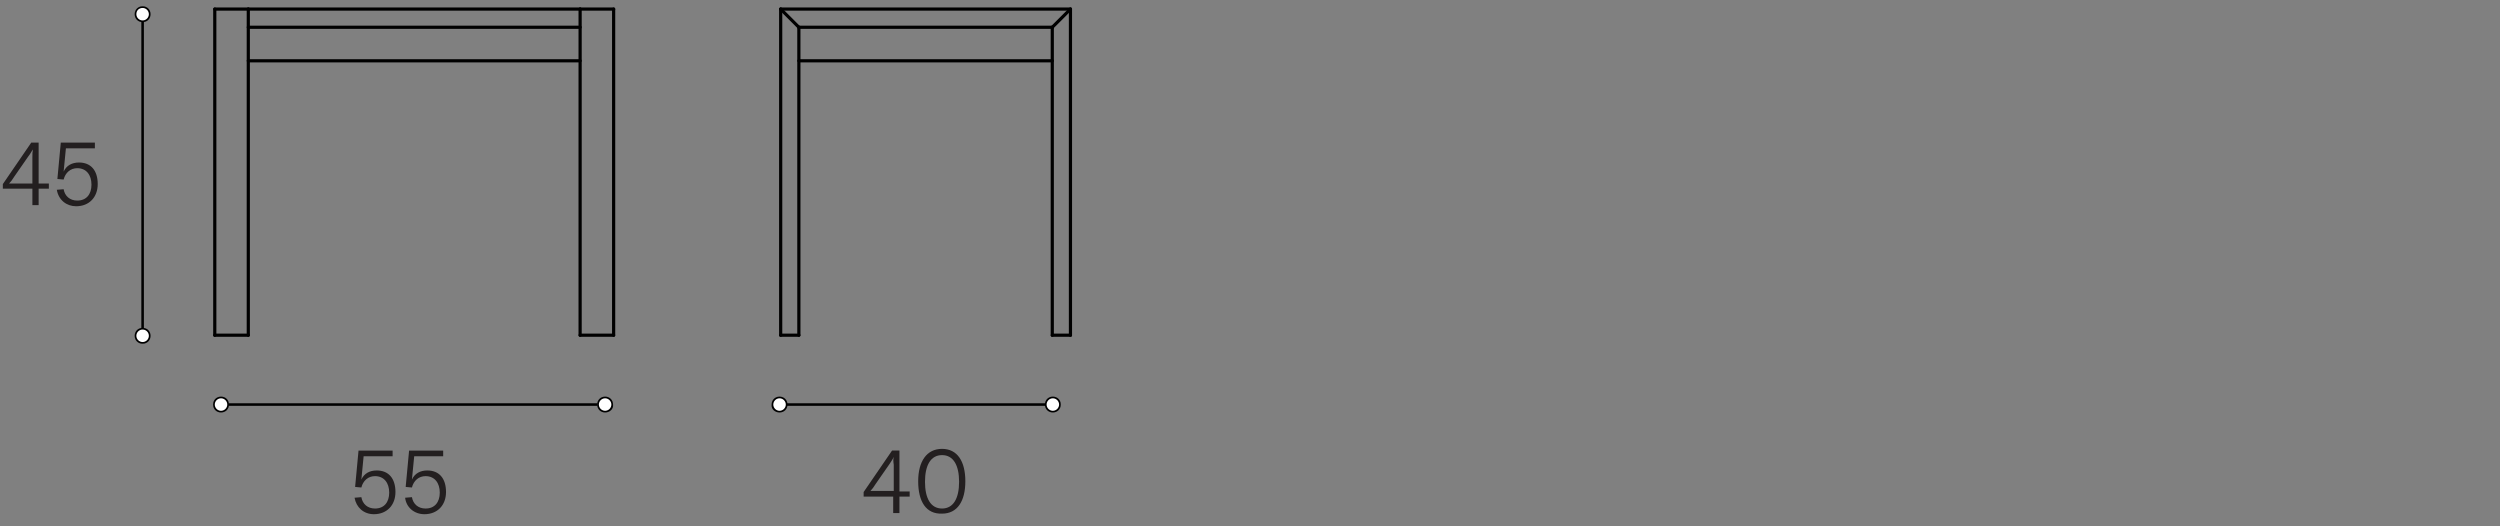 <?xml version="1.0" encoding="utf-8"?>
<!-- Generator: Adobe Illustrator 24.2.1, SVG Export Plug-In . SVG Version: 6.00 Build 0)  -->
<svg version="1.1" id="Layer_1" xmlns="http://www.w3.org/2000/svg" xmlns:xlink="http://www.w3.org/1999/xlink" x="0px" y="0px"
	 viewBox="0 0 440 92.6" style="enable-background:new 0 0 440 92.6;" xml:space="preserve">
<rect x="0" y="0" width="440" height="92.6" fill="#808080" stroke="none"/>
<style type="text/css">
	.st0{fill:#231F20;}
	.st1{fill:none;stroke:#000000;stroke-width:0.45;stroke-miterlimit:10;}
	.st2{fill:#FFFFFF;}
	.st3{fill:none;stroke:#000000;stroke-width:0.562;stroke-linecap:round;stroke-linejoin:round;stroke-miterlimit:10;}
</style>
<g>
	<g>
		<path class="st0" d="M62.4,87.6l1.2-0.1c0.2,1.2,1.1,2,2.4,2c1.6,0,2.5-1.1,2.5-2.8c0-1.7-0.9-2.9-2.5-2.9c-1.2,0-2.1,0.8-2.4,2
			l-1.1-0.1l0.6-6.4h6v1h-5.1l-0.4,4.1c0.5-1.1,1.5-1.6,2.7-1.6c2.1,0,3.3,1.4,3.3,3.8c0,2.3-1.5,3.9-3.8,3.9
			C64,90.5,62.7,89.3,62.4,87.6z"/>
		<path class="st0" d="M71.3,87.6l1.2-0.1c0.2,1.2,1.1,2,2.4,2c1.6,0,2.5-1.1,2.5-2.8c0-1.7-0.9-2.9-2.5-2.9c-1.2,0-2.1,0.8-2.4,2
			l-1.1-0.1l0.6-6.4h6v1h-5.1l-0.4,4.1c0.5-1.1,1.5-1.6,2.7-1.6c2.1,0,3.3,1.4,3.3,3.8c0,2.3-1.5,3.9-3.8,3.9
			C72.9,90.5,71.5,89.3,71.3,87.6z"/>
	</g>
	<g>
		<g>
			<line class="st1" x1="38.9" y1="71.2" x2="106.6" y2="71.2"/>
			<g>
				<g>
					<path class="st2" d="M38.9,72.5c-0.7,0-1.3-0.6-1.3-1.3c0-0.7,0.6-1.3,1.3-1.3c0.7,0,1.3,0.6,1.3,1.3
						C40.2,71.9,39.6,72.5,38.9,72.5z"/>
					<path d="M38.9,72.6c0.8,0,1.4-0.6,1.4-1.4c0-0.8-0.6-1.4-1.4-1.4c-0.8,0-1.4,0.6-1.4,1.4C37.5,72,38.1,72.6,38.9,72.6
						C39.7,72.6,38.1,72.6,38.9,72.6z M38.9,70.1c0.6,0,1.1,0.5,1.1,1.1c0,0.6-0.5,1.1-1.1,1.1c-0.6,0-1.1-0.5-1.1-1.1
						C37.8,70.6,38.3,70.1,38.9,70.1C39.5,70.1,38.3,70.1,38.9,70.1z"/>
				</g>
			</g>
			<g>
				<g>
					<circle class="st2" cx="106.5" cy="71.2" r="1.3"/>
					<path d="M106.5,72.6c-0.8,0-1.4-0.6-1.4-1.4c0-0.8,0.6-1.4,1.4-1.4c0.8,0,1.4,0.6,1.4,1.4C108,72,107.3,72.6,106.5,72.6
						C105.7,72.6,107.3,72.6,106.5,72.6z M106.5,70.1c-0.6,0-1.1,0.5-1.1,1.1c0,0.6,0.5,1.1,1.1,1.1c0.6,0,1.1-0.5,1.1-1.1
						C107.6,70.6,107.1,70.1,106.5,70.1C105.9,70.1,107.1,70.1,106.5,70.1z"/>
				</g>
			</g>
		</g>
	</g>
	<g>
		<path class="st0" d="M158.3,87.4v2.9h-1.1v-2.9H152v-0.8l5-7.3h1.3v7.2h1.8v0.9H158.3z M157.3,80.4L157.3,80.4
			c-0.2,0.5-0.4,0.7-0.7,1.2l-2.5,3.6c-0.3,0.5-0.6,0.9-0.9,1.2h4.1v-4.6C157.2,81.1,157.2,80.9,157.3,80.4z"/>
		<path class="st0" d="M161.6,84.7c0-3.5,1.5-5.7,4.2-5.7s4.1,2.2,4.1,5.7c0,3.5-1.4,5.7-4.1,5.7C163,90.5,161.6,88.3,161.6,84.7z
			 M168.8,84.8c0-2.9-1-4.7-3-4.7s-3,1.8-3,4.7c0,2.9,1,4.7,3,4.7S168.8,87.7,168.8,84.8z"/>
	</g>
	<g>
		<g>
			<line class="st1" x1="137.1" y1="71.2" x2="185.4" y2="71.2"/>
			<g>
				<g>
					<circle class="st2" cx="137.2" cy="71.2" r="1.3"/>
					<path d="M137.2,72.6c0.8,0,1.4-0.6,1.4-1.4c0-0.8-0.6-1.4-1.4-1.4s-1.4,0.6-1.4,1.4C135.7,72,136.4,72.6,137.2,72.6
						S136.4,72.6,137.2,72.6z M137.2,70.1c0.6,0,1.1,0.5,1.1,1.1c0,0.6-0.5,1.1-1.1,1.1s-1.1-0.5-1.1-1.1
						C136.1,70.6,136.6,70.1,137.2,70.1S136.6,70.1,137.2,70.1z"/>
				</g>
			</g>
			<g>
				<g>
					<path class="st2" d="M185.3,72.5c0.7,0,1.3-0.6,1.3-1.3c0-0.7-0.6-1.3-1.3-1.3c-0.7,0-1.3,0.6-1.3,1.3
						C184,71.9,184.6,72.5,185.3,72.5z"/>
					<path d="M185.3,72.6c-0.8,0-1.4-0.6-1.4-1.4c0-0.8,0.6-1.4,1.4-1.4c0.8,0,1.4,0.6,1.4,1.4C186.7,72,186.1,72.6,185.3,72.6
						C184.5,72.6,186.1,72.6,185.3,72.6z M185.3,70.1c-0.6,0-1.1,0.5-1.1,1.1c0,0.6,0.5,1.1,1.1,1.1c0.6,0,1.1-0.5,1.1-1.1
						C186.4,70.6,185.9,70.1,185.3,70.1C184.7,70.1,185.9,70.1,185.3,70.1z"/>
				</g>
			</g>
		</g>
	</g>
	<g>
		<path class="st0" d="M6.8,33.2v2.9H5.7v-2.9H0.5v-0.8l5-7.3h1.3v7.2h1.8v0.9H6.8z M5.8,26.3L5.8,26.3C5.5,26.7,5.4,27,5,27.5
			l-2.5,3.6c-0.3,0.5-0.6,0.9-0.9,1.2h4.1v-4.6C5.7,27,5.7,26.8,5.8,26.3z"/>
		<path class="st0" d="M10,33.4l1.2-0.1c0.2,1.2,1.1,2,2.4,2c1.6,0,2.5-1.1,2.5-2.8c0-1.7-0.9-2.9-2.5-2.9c-1.2,0-2.1,0.8-2.4,2
			l-1.1-0.1l0.6-6.4h6v1h-5.1l-0.4,4.1c0.5-1.1,1.5-1.6,2.7-1.6c2.1,0,3.3,1.4,3.3,3.8c0,2.3-1.5,3.9-3.8,3.9
			C11.7,36.3,10.3,35.2,10,33.4z"/>
	</g>
	<g>
		<g>
			<line class="st1" x1="25.1" y1="59.2" x2="25.1" y2="2.4"/>
			<g>
				<g>
					<circle class="st2" cx="25.1" cy="59.1" r="1.3"/>
					<path d="M26.5,59.1c0-0.8-0.6-1.4-1.4-1.4s-1.4,0.6-1.4,1.4c0,0.8,0.6,1.4,1.4,1.4S26.5,59.9,26.5,59.1
						C26.5,58.3,26.5,59.9,26.5,59.1z M24,59.1c0-0.6,0.5-1.1,1.1-1.1s1.1,0.5,1.1,1.1c0,0.6-0.5,1.1-1.1,1.1S24,59.7,24,59.1
						C24,58.5,24,59.7,24,59.1z"/>
				</g>
			</g>
			<g>
				<g>
					<circle class="st2" cx="25.1" cy="2.5" r="1.3"/>
					<path d="M26.5,2.5c0,0.8-0.6,1.4-1.4,1.4s-1.4-0.6-1.4-1.4c0-0.8,0.6-1.4,1.4-1.4S26.5,1.7,26.5,2.5
						C26.5,3.2,26.5,1.7,26.5,2.5z M24,2.5c0,0.6,0.5,1.1,1.1,1.1s1.1-0.5,1.1-1.1c0-0.6-0.5-1.1-1.1-1.1S24,1.8,24,2.5
						C24,3.1,24,1.8,24,2.5z"/>
				</g>
			</g>
		</g>
	</g>
	<g id="POLYLINE_1587_">
		<line class="st3" x1="140.6" y1="10.7" x2="185.2" y2="10.7"/>
	</g>
	<g id="POLYLINE_1586_">
		<line class="st3" x1="185.2" y1="4.8" x2="188.4" y2="1.6"/>
	</g>
	<g id="POLYLINE_1585_">
		<line class="st3" x1="137.4" y1="1.6" x2="140.6" y2="4.8"/>
	</g>
	<g id="POLYLINE_1584_">
		<line class="st3" x1="140.6" y1="4.8" x2="185.2" y2="4.8"/>
	</g>
	<g id="POLYLINE_1583_">
		<line class="st3" x1="137.4" y1="1.6" x2="188.4" y2="1.6"/>
	</g>
	<g id="POLYLINE_1582_">
		<line class="st3" x1="188.4" y1="59" x2="188.4" y2="1.6"/>
	</g>
	<g id="POLYLINE_1581_">
		<line class="st3" x1="185.2" y1="59" x2="188.4" y2="59"/>
	</g>
	<g id="POLYLINE_1580_">
		<line class="st3" x1="185.2" y1="59" x2="185.2" y2="4.8"/>
	</g>
	<g id="POLYLINE_1579_">
		<line class="st3" x1="137.4" y1="59" x2="137.4" y2="1.6"/>
	</g>
	<g id="POLYLINE_1578_">
		<line class="st3" x1="137.4" y1="59" x2="140.6" y2="59"/>
	</g>
	<g id="POLYLINE_1577_">
		<line class="st3" x1="140.6" y1="59" x2="140.6" y2="4.8"/>
	</g>
	<g id="POLYLINE_1569_">
		<line class="st3" x1="102.1" y1="1.6" x2="108" y2="1.6"/>
	</g>
	<g id="POLYLINE_1568_">
		<line class="st3" x1="102.1" y1="59" x2="108" y2="59"/>
	</g>
	<g id="POLYLINE_1567_">
		<line class="st3" x1="108" y1="59" x2="108" y2="1.6"/>
	</g>
	<g id="POLYLINE_1566_">
		<line class="st3" x1="102.1" y1="59" x2="102.1" y2="1.6"/>
	</g>
	<g id="POLYLINE_1559_">
		<line class="st3" x1="37.8" y1="1.6" x2="43.7" y2="1.6"/>
	</g>
	<g id="POLYLINE_1558_">
		<line class="st3" x1="37.8" y1="59" x2="43.7" y2="59"/>
	</g>
	<g id="POLYLINE_1557_">
		<line class="st3" x1="43.7" y1="59" x2="43.7" y2="1.6"/>
	</g>
	<g id="POLYLINE_1556_">
		<line class="st3" x1="37.8" y1="59" x2="37.8" y2="1.6"/>
	</g>
	<g id="POLYLINE_1555_">
		<line class="st3" x1="102.1" y1="10.7" x2="43.7" y2="10.7"/>
	</g>
	<g id="POLYLINE_1554_">
		<line class="st3" x1="43.7" y1="4.8" x2="102.1" y2="4.8"/>
	</g>
	<g id="POLYLINE_1553_">
		<line class="st3" x1="43.7" y1="1.6" x2="102.1" y2="1.6"/>
	</g>
</g>
</svg>
